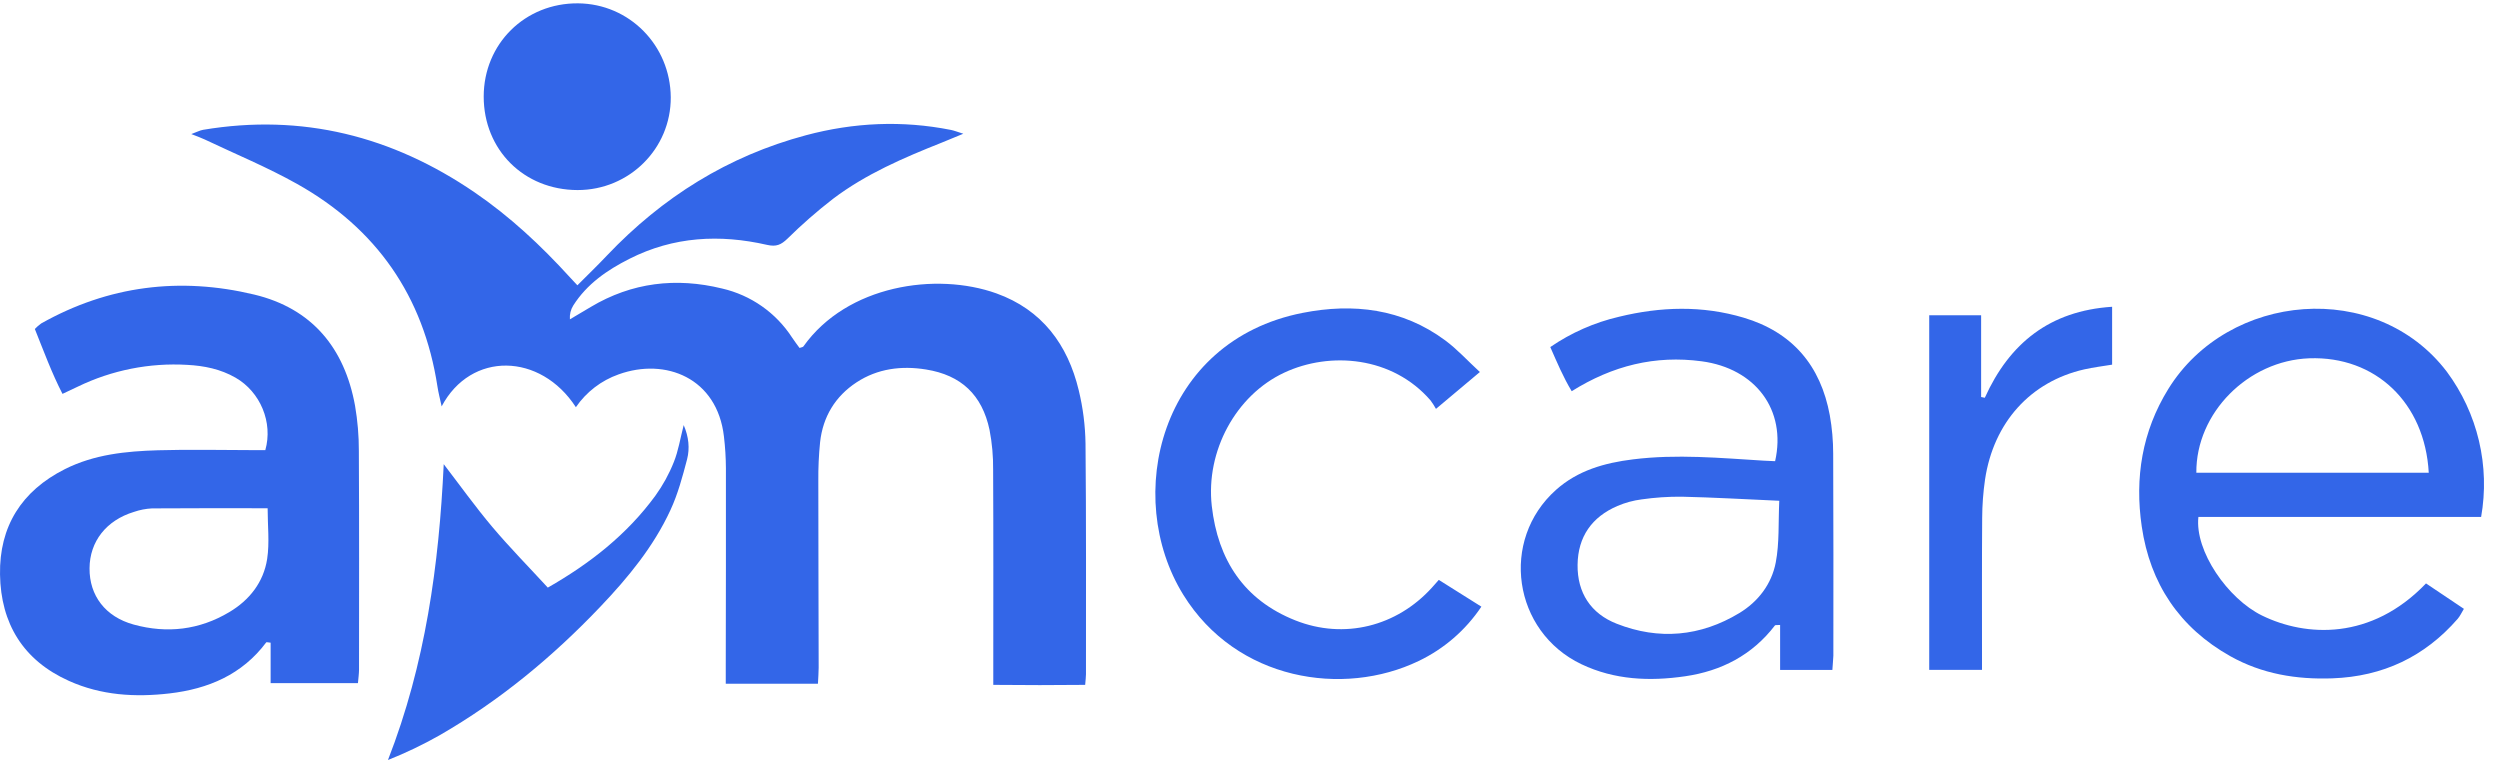 <svg width="131" height="40" viewBox="0 0 131 40" fill="none" xmlns="http://www.w3.org/2000/svg">
<path d="M30.176 21.337C28.322 18.479 24.677 18.397 23.142 21.295C23.053 20.883 22.97 20.57 22.922 20.25C22.194 15.517 19.725 11.969 15.568 9.638C14.01 8.764 12.347 8.078 10.731 7.31C10.547 7.222 10.355 7.157 10.024 7.025C10.312 6.92 10.474 6.831 10.643 6.802C15.834 5.933 20.552 7.132 24.865 10.077C26.719 11.343 28.349 12.867 29.859 14.525C29.975 14.652 30.094 14.777 30.255 14.95C30.791 14.411 31.315 13.909 31.809 13.384C34.711 10.33 38.151 8.175 42.234 7.086C44.742 6.417 47.275 6.301 49.828 6.808C49.997 6.841 50.16 6.908 50.478 7.008C50.012 7.2 49.679 7.342 49.344 7.475C47.346 8.27 45.37 9.117 43.647 10.421C42.811 11.068 42.015 11.764 41.263 12.506C40.931 12.826 40.678 12.942 40.197 12.832C37.72 12.266 35.293 12.391 32.985 13.561C31.818 14.15 30.757 14.877 30.039 16.008C29.904 16.224 29.842 16.478 29.863 16.733C30.227 16.517 30.592 16.303 30.955 16.085C33.113 14.797 35.425 14.528 37.837 15.118C39.348 15.466 40.663 16.388 41.506 17.689C41.632 17.879 41.771 18.06 41.895 18.232C41.998 18.195 42.071 18.192 42.097 18.155C44.384 14.935 49.059 14.244 52.213 15.374C54.597 16.23 55.952 18.051 56.527 20.455C56.749 21.369 56.867 22.305 56.881 23.246C56.92 27.273 56.904 31.301 56.905 35.329C56.905 35.472 56.884 35.616 56.863 35.887C55.28 35.904 53.715 35.904 52.048 35.887V34.857C52.048 31.447 52.058 28.036 52.04 24.626C52.048 23.921 51.986 23.218 51.852 22.527C51.464 20.691 50.365 19.656 48.523 19.361C47.239 19.155 45.989 19.309 44.88 20.037C43.77 20.766 43.119 21.837 42.973 23.169C42.905 23.841 42.874 24.517 42.88 25.193C42.88 28.46 42.893 31.72 42.898 34.983C42.898 35.243 42.875 35.504 42.86 35.829H38.03V34.858C38.035 31.418 38.044 27.978 38.038 24.538C38.035 23.98 38 23.423 37.934 22.869C37.581 19.81 34.88 18.728 32.416 19.617C31.506 19.938 30.721 20.541 30.176 21.337Z" fill="#3366E8"/>
<path d="M18.756 35.797H14.181V33.677C14.055 33.667 13.968 33.638 13.95 33.661C12.684 35.355 10.904 36.099 8.883 36.335C7.082 36.545 5.301 36.439 3.613 35.679C1.21 34.603 0.043 32.667 0.001 30.105C-0.04 27.593 1.123 25.728 3.401 24.582C4.946 23.807 6.606 23.644 8.283 23.594C9.959 23.545 11.633 23.586 13.307 23.587H13.903C14.313 22.138 13.644 20.537 12.342 19.79C11.56 19.34 10.698 19.165 9.81 19.119C7.836 19.003 5.864 19.395 4.084 20.256C3.847 20.37 3.608 20.481 3.274 20.639C2.71 19.544 2.293 18.403 1.825 17.238C1.928 17.131 2.04 17.033 2.161 16.947C5.68 14.966 9.432 14.502 13.32 15.435C16.346 16.16 18.056 18.233 18.605 21.263C18.739 22.044 18.806 22.836 18.804 23.629C18.824 27.45 18.816 31.27 18.813 35.091C18.811 35.316 18.778 35.541 18.756 35.797ZM14.024 26.632C11.948 26.632 9.957 26.623 7.966 26.64C7.644 26.656 7.325 26.718 7.02 26.823C5.569 27.264 4.699 28.375 4.692 29.779C4.681 31.205 5.515 32.319 7.008 32.728C8.754 33.208 10.452 33.009 12.016 32.074C13.076 31.444 13.81 30.506 13.999 29.289C14.13 28.433 14.024 27.545 14.024 26.632Z" fill="#3366E8"/>
<path d="M130.011 27.088H115.196C114.999 28.88 116.738 31.377 118.53 32.254C120.826 33.377 124.255 33.566 127.123 30.571L129.108 31.903C128.985 32.104 128.906 32.285 128.781 32.429C127.048 34.418 124.86 35.448 122.222 35.545C120.334 35.614 118.528 35.315 116.869 34.385C114.204 32.889 112.663 30.578 112.227 27.585C111.856 25.044 112.242 22.609 113.619 20.383C116.768 15.295 124.516 14.62 128.215 19.479C129.016 20.559 129.588 21.79 129.897 23.098C130.206 24.407 130.245 25.764 130.011 27.088ZM127.267 24.772C127.063 21.093 124.466 18.65 121.005 18.775C117.797 18.893 115.064 21.636 115.088 24.772H127.267Z" fill="#3366E8"/>
<path d="M96.016 35.106H93.278V32.748C93.113 32.761 93.03 32.744 93.007 32.773C91.815 34.329 90.195 35.162 88.3 35.437C86.446 35.707 84.603 35.632 82.867 34.805C79.279 33.094 78.578 28.306 81.537 25.667C82.678 24.649 84.082 24.254 85.566 24.071C87.862 23.784 90.141 24 92.428 24.139C92.626 24.151 92.826 24.158 93.016 24.166C93.621 21.481 91.99 19.309 89.169 18.932C86.733 18.606 84.506 19.154 82.357 20.499C81.915 19.765 81.592 18.998 81.235 18.186C82.327 17.436 83.55 16.897 84.841 16.597C87.02 16.067 89.203 16.001 91.368 16.646C93.929 17.409 95.404 19.163 95.882 21.762C96 22.427 96.059 23.102 96.059 23.778C96.076 27.303 96.07 30.829 96.068 34.355C96.06 34.583 96.034 34.812 96.016 35.106ZM93.234 26.24C91.409 26.16 89.769 26.063 88.126 26.027C87.422 26.021 86.718 26.068 86.021 26.168C85.585 26.224 85.159 26.34 84.754 26.513C83.413 27.09 82.684 28.123 82.665 29.594C82.647 31.065 83.362 32.155 84.719 32.685C86.927 33.552 89.103 33.356 91.14 32.125C92.135 31.523 92.834 30.6 93.049 29.476C93.245 28.459 93.18 27.39 93.234 26.24Z" fill="#3366E8"/>
<path d="M75.245 21.425C75.16 21.272 75.066 21.125 74.962 20.984C72.963 18.671 69.696 18.405 67.294 19.527C64.758 20.712 63.175 23.638 63.497 26.51C63.817 29.342 65.184 31.439 67.876 32.508C70.437 33.525 73.192 32.822 75.033 30.792C75.131 30.684 75.227 30.574 75.393 30.386L77.624 31.789C76.804 33.016 75.669 33.999 74.338 34.636C70.393 36.535 64.794 35.671 62.005 31.166C58.831 26.036 60.769 17.867 68.257 16.395C70.906 15.873 73.481 16.169 75.732 17.838C76.361 18.304 76.896 18.898 77.545 19.494L75.245 21.425Z" fill="#3366E8"/>
<path d="M28.705 30.791C30.927 29.521 32.856 28.003 34.338 25.98C34.734 25.432 35.061 24.837 35.31 24.209C35.547 23.619 35.646 22.973 35.826 22.274C36.091 22.892 36.151 23.494 36.003 24.067C35.766 24.97 35.521 25.889 35.13 26.731C34.246 28.644 32.913 30.263 31.47 31.779C28.966 34.412 26.187 36.714 23.029 38.532C22.159 39.024 21.257 39.456 20.329 39.825C22.292 34.804 23.004 29.596 23.251 24.322C24.093 25.417 24.901 26.548 25.794 27.608C26.701 28.683 27.691 29.688 28.705 30.791Z" fill="#3366E8"/>
<path d="M30.264 9.959C27.454 9.953 25.346 7.852 25.346 5.061C25.346 2.294 27.515 0.152 30.291 0.175C32.978 0.198 35.127 2.376 35.148 5.098C35.163 7.783 32.974 9.963 30.264 9.959Z" fill="#3366E8"/>
<path d="M104.004 20.843C105.298 17.98 107.41 16.288 110.675 16.075V19.108C110.188 19.189 109.697 19.246 109.218 19.355C106.399 19.995 104.465 22.132 104.016 25.126C103.919 25.795 103.869 26.47 103.866 27.145C103.848 29.468 103.858 31.791 103.857 34.114V35.102H101.091V16.519H103.811V20.803L104.004 20.843Z" fill="#3366E8"/>
</svg>
